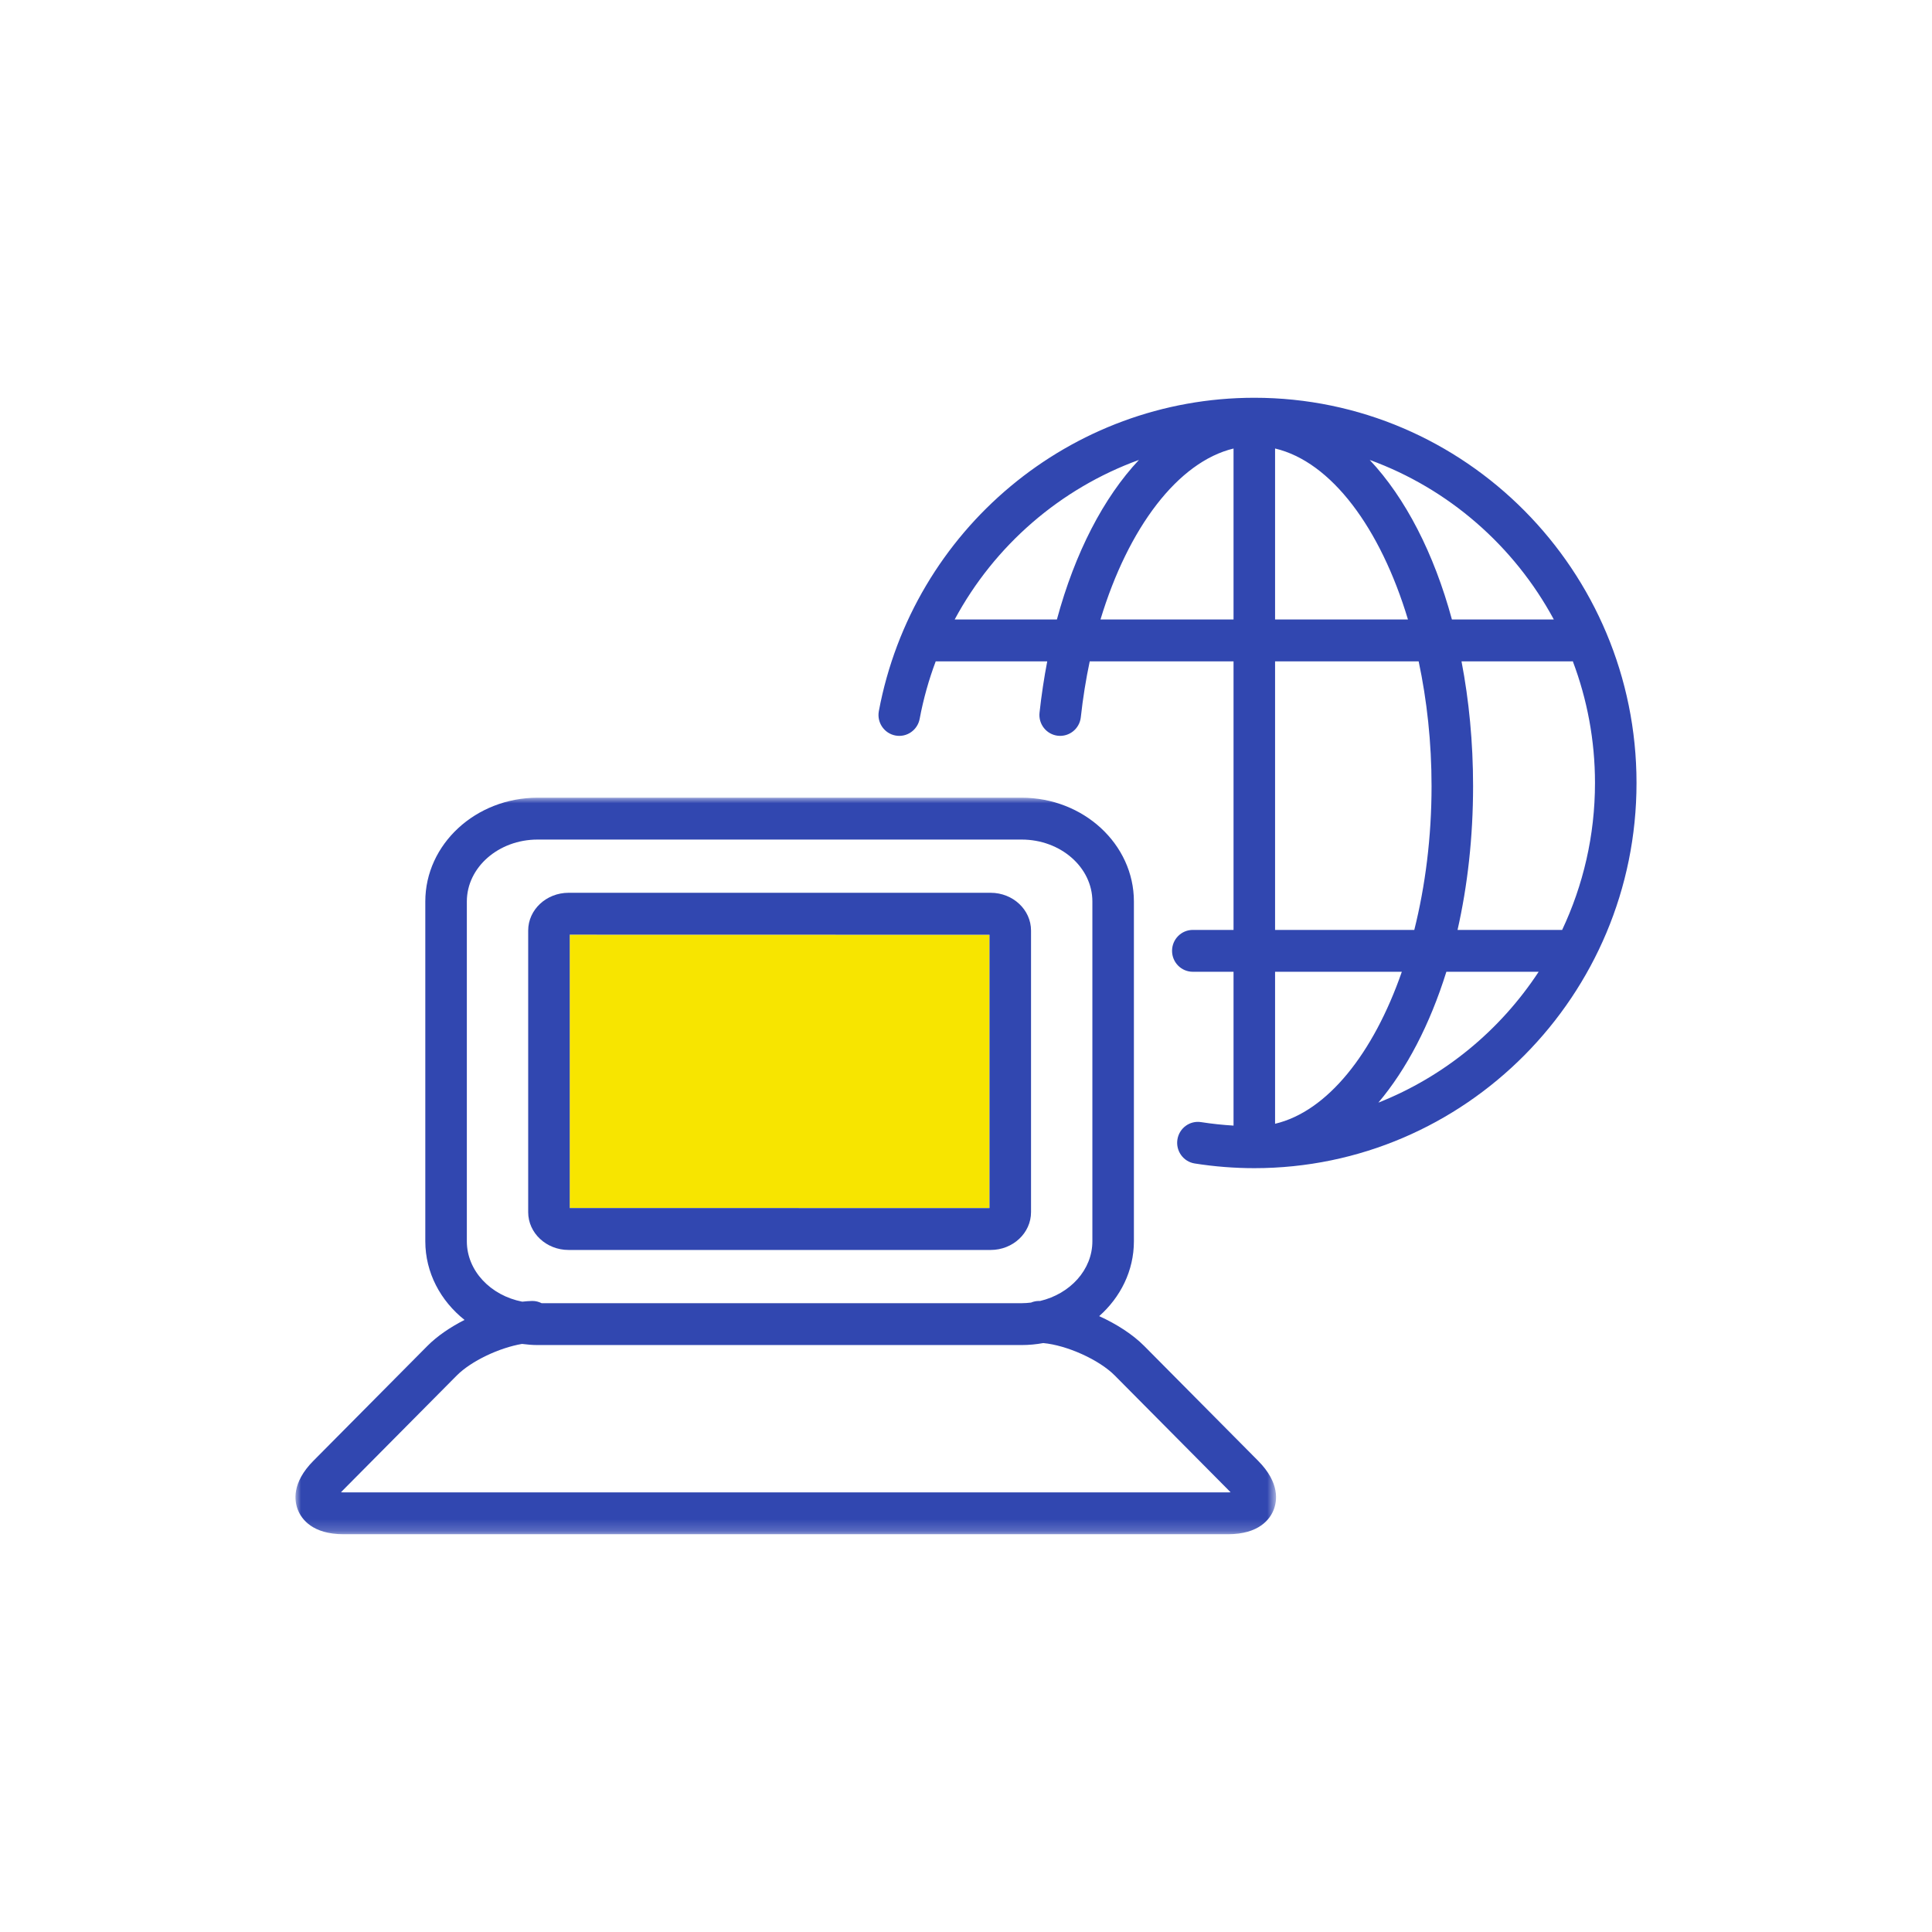 <svg xmlns="http://www.w3.org/2000/svg" xmlns:xlink="http://www.w3.org/1999/xlink" width="170px" height="170px" viewBox="0 0 170 170"><title>icon-internet-01</title><desc>Created with Sketch.</desc><defs><polygon id="path-1" points="0 0 86.282 0 86.282 64.808 0 64.808"></polygon></defs><g id="icon-internet-01" stroke="none" stroke-width="1" fill="none" fill-rule="evenodd"><g id="Group-10" transform="translate(26, 35)"><polygon id="Fill-1" fill="#F7E500" points="24.13 47.241 61.068 47.249 61.068 71.303 24.13 71.296"></polygon><g id="Group-9"><path d="M95.284,62.023 C97.77,59.081 99.822,55.142 101.268,50.508 L109.389,50.508 C106,55.674 101.08,59.731 95.284,62.023 L95.284,62.023 Z M97.349,50.508 C94.852,57.691 90.796,62.797 86.196,63.883 L86.196,50.508 L97.349,50.508 Z M86.196,23.194 L98.83,23.194 C99.558,26.613 99.965,30.32 99.965,34.173 C99.965,38.663 99.416,42.958 98.446,46.825 L86.196,46.825 L86.196,23.194 Z M70.833,19.511 C73.282,11.407 77.668,5.639 82.541,4.466 L82.541,19.511 L70.833,19.511 Z M58.003,19.511 C61.51,12.986 67.306,7.98 74.217,5.469 C71.108,8.782 68.593,13.618 66.998,19.511 L58.003,19.511 Z M86.196,4.464 C91.145,5.632 95.463,11.455 97.889,19.511 L86.196,19.511 L86.196,4.464 Z M110.725,19.511 L101.757,19.511 C100.173,13.669 97.657,8.808 94.525,5.471 C101.472,8 107.237,13.045 110.725,19.511 L110.725,19.511 Z M111.456,46.825 L102.252,46.825 C103.133,42.936 103.619,38.673 103.619,34.173 C103.619,30.31 103.259,26.622 102.601,23.194 L112.302,23.194 C112.333,23.194 112.362,23.186 112.393,23.184 C113.651,26.516 114.346,30.124 114.346,33.895 C114.346,38.519 113.306,42.902 111.456,46.825 L111.456,46.825 Z M84.369,0 C68.222,0 54.328,11.594 51.332,27.568 C51.144,28.567 51.796,29.531 52.789,29.719 C53.777,29.909 54.736,29.251 54.923,28.252 C55.251,26.503 55.727,24.813 56.335,23.194 L66.148,23.194 C65.869,24.65 65.64,26.155 65.47,27.708 C65.358,28.719 66.082,29.628 67.085,29.74 C68.089,29.848 68.991,29.123 69.102,28.112 C69.288,26.416 69.553,24.772 69.887,23.194 L82.541,23.194 L82.541,46.825 L78.958,46.825 C77.949,46.825 77.131,47.649 77.131,48.666 C77.131,49.683 77.949,50.508 78.958,50.508 L82.541,50.508 L82.541,64.044 C81.589,63.985 80.635,63.886 79.69,63.738 C78.692,63.579 77.758,64.267 77.602,65.272 C77.446,66.277 78.128,67.219 79.125,67.376 C80.861,67.65 82.626,67.789 84.369,67.789 C102.913,67.789 118,52.584 118,33.895 C118,15.205 102.913,0 84.369,0 L84.369,0 Z" id="Fill-2" fill="#3147B0"></path><path d="M24.13,47.241 L61.068,47.249 L61.068,71.303 L24.13,71.296 L24.13,47.241 Z M24.027,74.986 L61.172,74.986 C63.129,74.986 64.722,73.494 64.722,71.659 L64.722,46.881 C64.722,45.049 63.129,43.558 61.172,43.558 L24.027,43.558 C22.069,43.558 20.476,45.049 20.476,46.881 L20.476,71.659 C20.476,73.494 22.069,74.986 24.027,74.986 L24.027,74.986 Z" id="Fill-4" fill="#3147B0"></path><g id="Group-8" transform="translate(0, 35.192)"><mask id="mask-2" fill="white"><use xlink:href="#path-1"></use></mask><g id="Clip-7"></g><path d="M82.047,61.125 L4.236,61.125 C4.15,61.125 4.073,61.123 4.002,61.119 C4.049,61.066 4.103,61.009 4.163,60.948 L14.191,50.841 C15.458,49.566 17.934,48.399 19.932,48.062 C20.381,48.12 20.835,48.161 21.301,48.161 L63.9,48.161 C64.549,48.161 65.184,48.099 65.798,47.987 C67.87,48.177 70.706,49.445 72.09,50.84 L82.119,60.948 C82.18,61.009 82.234,61.066 82.281,61.119 C82.21,61.123 82.133,61.125 82.047,61.125 L82.047,61.125 Z M15.078,39.028 L15.078,9.131 C15.078,6.127 17.869,3.683 21.301,3.683 L63.9,3.683 C67.33,3.683 70.12,6.127 70.12,9.131 L70.12,39.028 C70.12,41.542 68.164,43.658 65.517,44.284 C65.5,44.284 65.483,44.282 65.466,44.282 C65.453,44.281 65.44,44.281 65.428,44.281 C65.178,44.281 64.939,44.332 64.722,44.424 C64.453,44.455 64.18,44.478 63.9,44.478 L21.658,44.478 C21.414,44.356 21.144,44.281 20.854,44.281 C20.842,44.281 20.829,44.281 20.816,44.282 C20.537,44.287 20.247,44.312 19.953,44.345 C17.168,43.804 15.078,41.627 15.078,39.028 L15.078,39.028 Z M74.675,48.237 C73.674,47.228 72.254,46.314 70.719,45.617 C72.598,43.954 73.774,41.618 73.774,39.028 L73.774,9.131 C73.774,4.096 69.345,0 63.9,0 L21.301,0 C15.854,0 11.423,4.096 11.423,9.131 L11.423,39.028 C11.423,41.794 12.766,44.273 14.875,45.949 C13.608,46.594 12.457,47.381 11.608,48.237 L1.579,58.345 C-0.355,60.293 -0.1,61.907 0.224,62.697 C0.548,63.485 1.5,64.808 4.236,64.808 L82.047,64.808 C84.781,64.808 85.733,63.485 86.057,62.697 C86.381,61.907 86.637,60.293 84.703,58.345 L74.675,48.237 Z" id="Fill-6" fill="#3147B0" mask="url(#mask-2)"></path></g></g></g></g></svg>